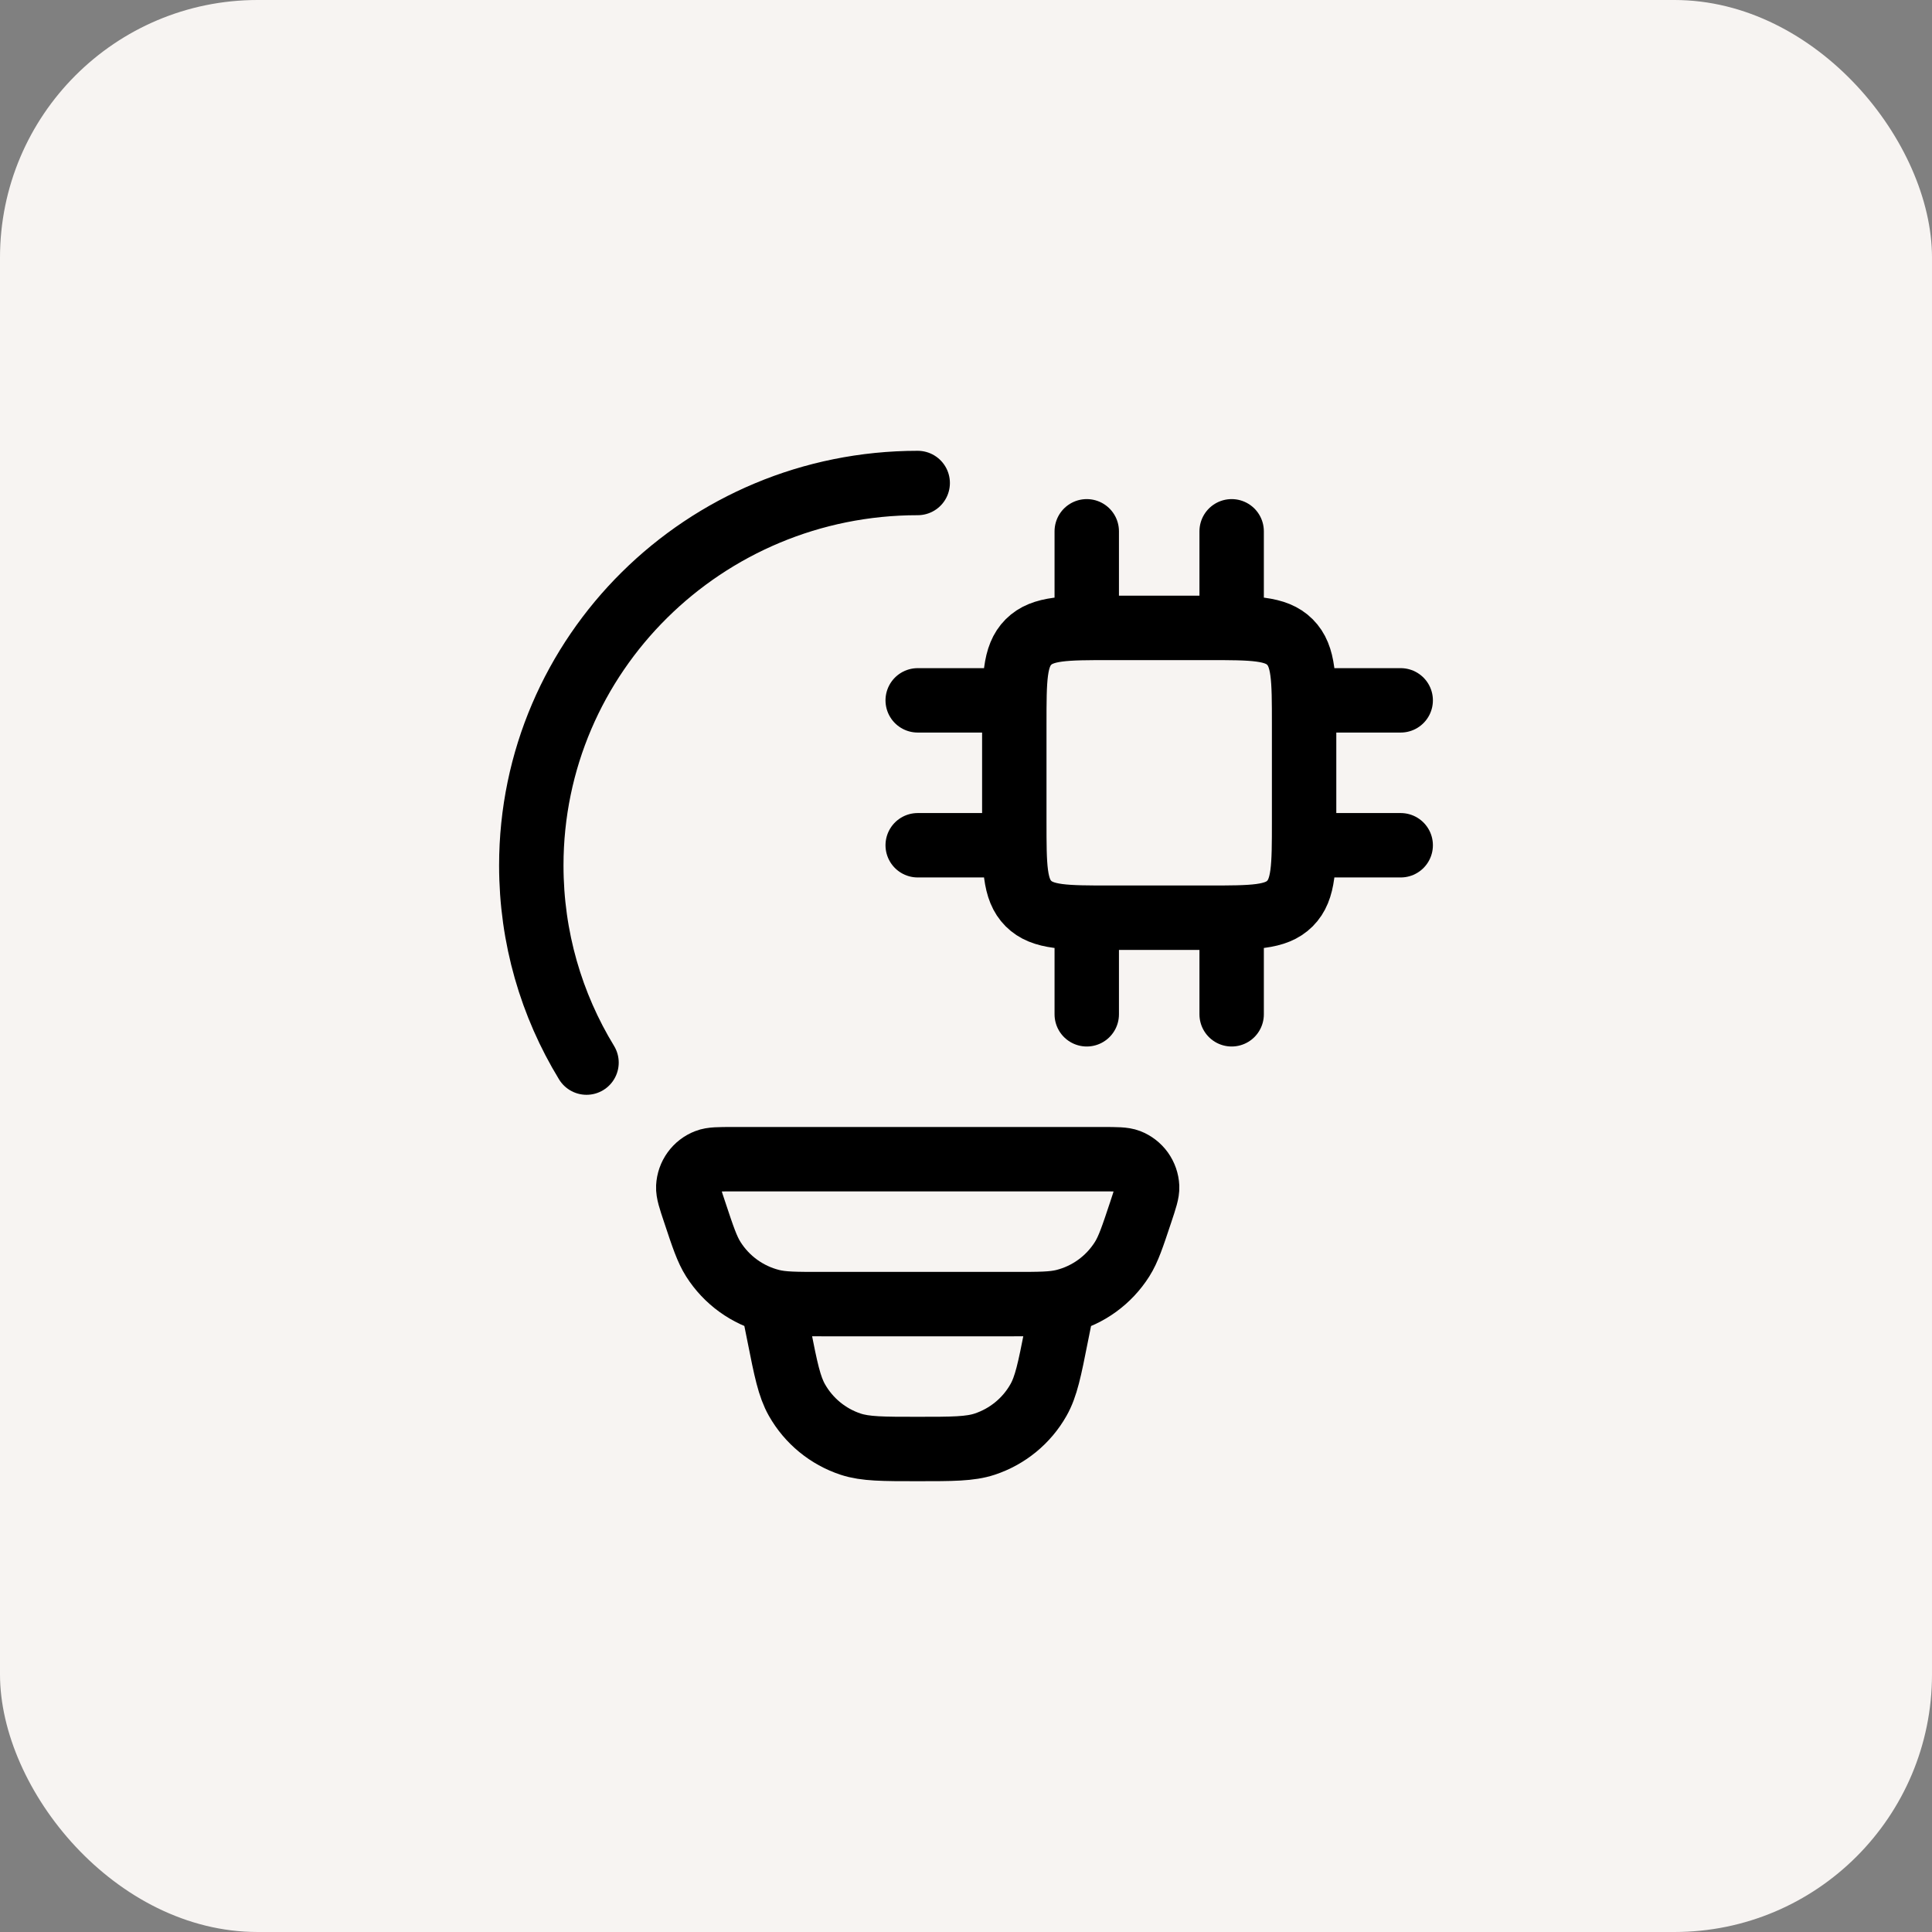 <svg width="60" height="60" viewBox="0 0 60 60" fill="none" xmlns="http://www.w3.org/2000/svg">
<rect x="0" y="0" width="60" height="60" fill="#808080" stroke="none"/>
<rect width="60" height="60" rx="8" fill="#F7F4F2"/>
<path d="M28.5 15C21.873 15 16.5 20.317 16.5 26.878C16.5 29.118 17.125 31.213 18.215 33M33.75 28.5V31.5M38.25 28.5V31.5M33.75 16.5V19.5M38.25 16.5V19.5M31.5 21.75H28.5M31.5 26.25H28.5M43.5 21.75H40.5M43.5 26.25H40.5M33 40.5L32.805 41.471C32.595 42.531 32.489 43.06 32.25 43.48C31.883 44.128 31.287 44.615 30.581 44.849C30.123 45 29.58 45 28.5 45C27.42 45 26.877 45 26.419 44.85C25.712 44.617 25.117 44.128 24.75 43.48C24.512 43.06 24.405 42.531 24.195 41.471L24 40.5M37.5 19.5H34.5C33.086 19.5 32.379 19.5 31.939 19.939C31.5 20.379 31.5 21.085 31.5 22.5V25.5C31.5 26.915 31.5 27.621 31.939 28.061C32.379 28.5 33.086 28.5 34.5 28.5H37.5C38.914 28.5 39.621 28.5 40.06 28.061C40.5 27.621 40.5 26.915 40.5 25.5V22.5C40.5 21.085 40.5 20.379 40.06 19.939C39.621 19.5 38.914 19.5 37.5 19.5ZM21.575 37.647C21.436 37.233 21.367 37.025 21.375 36.856C21.384 36.683 21.442 36.515 21.544 36.374C21.645 36.233 21.786 36.124 21.948 36.062C22.104 36 22.323 36 22.758 36H34.242C34.678 36 34.896 36 35.052 36.06C35.214 36.123 35.355 36.232 35.457 36.373C35.558 36.515 35.617 36.682 35.625 36.856C35.633 37.025 35.563 37.231 35.425 37.647C35.17 38.413 35.043 38.797 34.846 39.108C34.435 39.757 33.791 40.224 33.047 40.411C32.69 40.5 32.288 40.5 31.482 40.5H25.518C24.712 40.5 24.309 40.5 23.953 40.41C23.209 40.222 22.565 39.756 22.154 39.108C21.957 38.797 21.829 38.413 21.575 37.647Z" stroke="black" stroke-width="2" stroke-linecap="round" stroke-linejoin="round"/>
</svg>
